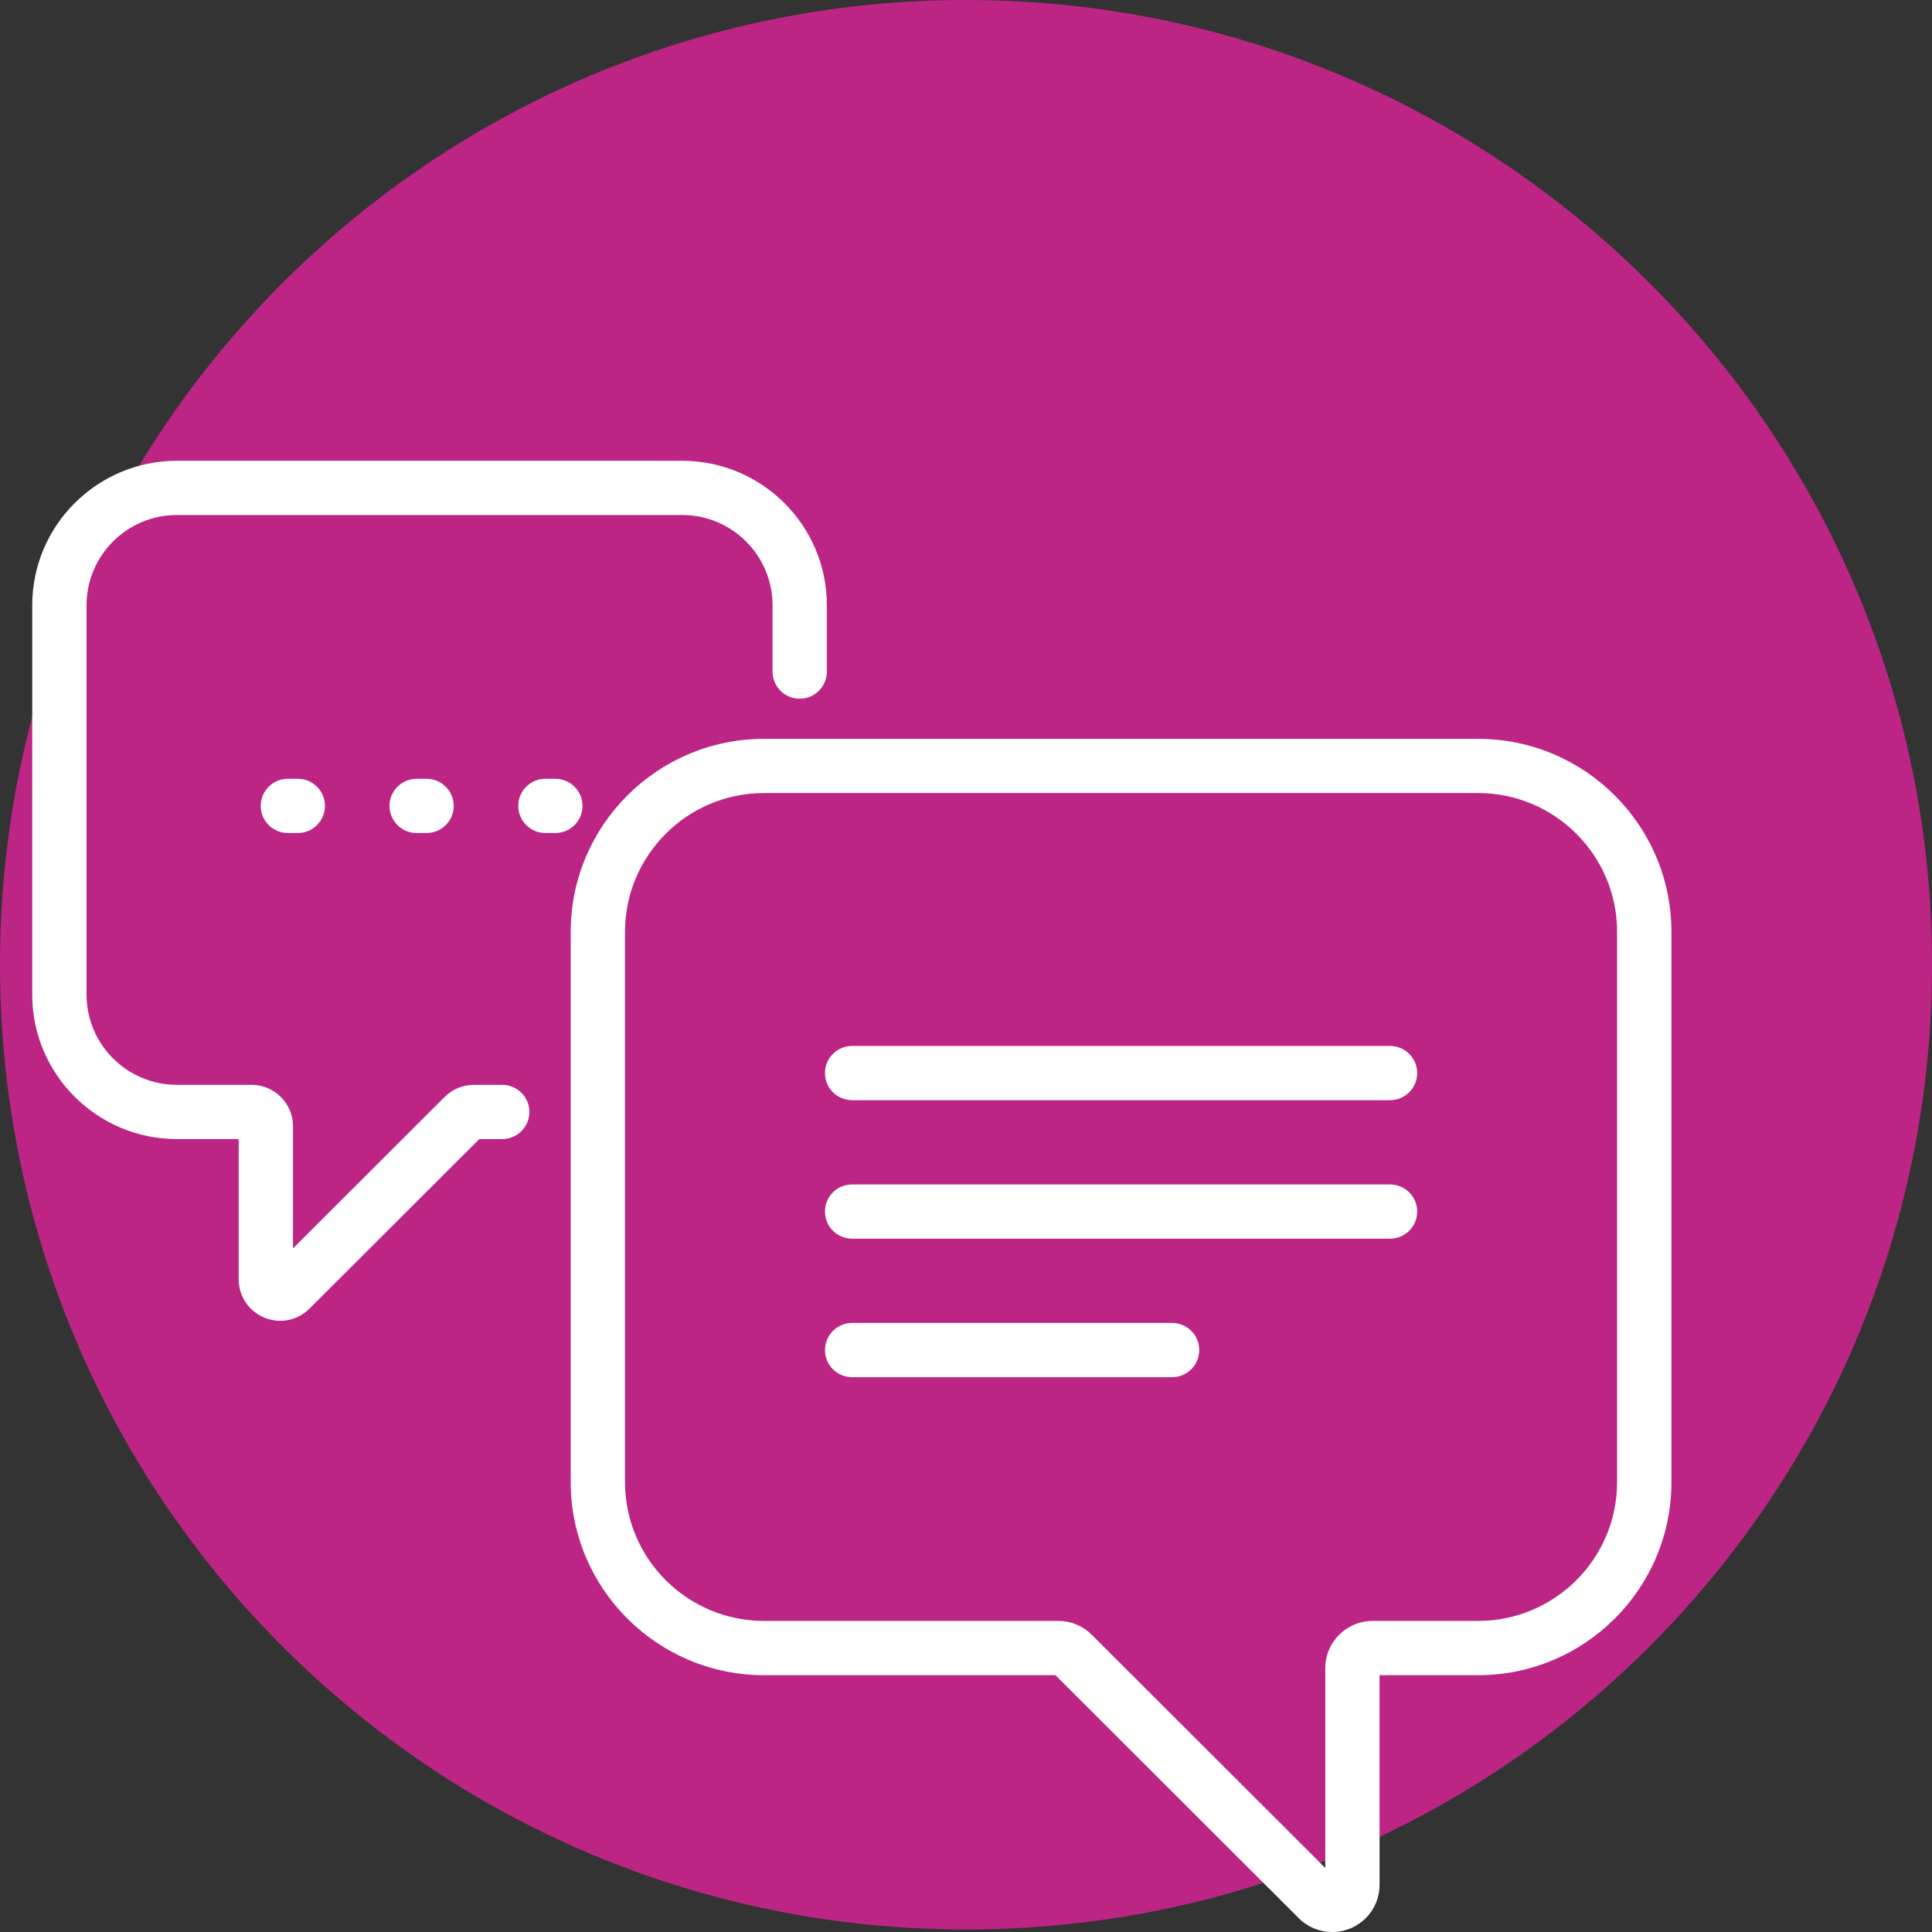 <svg width="134" height="134" viewBox="0 0 134 134" fill="none" xmlns="http://www.w3.org/2000/svg">
<rect x="0" y="0" width="134" height="134" fill="#333333" stroke="none"/>
<path d="M67.001 133.825C104.005 133.825 134.002 103.867 134.002 66.913C134.002 29.958 104.005 0 67.001 0C29.997 0 0 29.958 0 66.913C0 103.867 29.997 133.825 67.001 133.825Z" fill="#BD2585"/>
<path d="M92.397 134.002C91.544 134.002 90.708 133.668 90.077 133.039L73.203 116.187H52.986C45.596 116.187 39.584 110.182 39.584 102.803V64.63C39.584 57.251 45.596 51.246 52.986 51.246H102.526C109.915 51.246 115.927 57.251 115.927 64.63V102.803C115.927 110.182 109.915 116.187 102.526 116.187H95.685V130.72C95.685 132.051 94.889 133.242 93.658 133.752C93.249 133.92 92.822 134.004 92.397 134.004V134.002ZM52.986 55.005C47.672 55.005 43.35 59.322 43.35 64.628V102.801C43.35 108.107 47.672 112.424 52.986 112.424H73.401C74.279 112.424 75.103 112.766 75.723 113.384L91.918 129.558V115.704C91.918 113.896 93.391 112.424 95.202 112.424H102.523C107.836 112.424 112.158 108.107 112.158 102.801V64.628C112.158 59.322 107.836 55.005 102.523 55.005H52.982H52.986Z" fill="white"/>
<path d="M19.435 91.609C19.065 91.609 18.69 91.537 18.331 91.388C17.254 90.941 16.556 89.901 16.556 88.736V79.003H12.268C6.736 79.003 2.236 74.508 2.236 68.984V41.978C2.236 36.453 6.737 31.959 12.268 31.959H47.317C52.849 31.959 57.349 36.454 57.349 41.978V46.581C57.349 47.619 56.505 48.461 55.466 48.461C54.426 48.461 53.583 47.619 53.583 46.581V41.978C53.583 38.528 50.772 35.72 47.317 35.72H12.268C8.813 35.72 6.002 38.528 6.002 41.978V68.984C6.002 72.435 8.813 75.242 12.268 75.242H17.447C19.032 75.242 20.322 76.531 20.322 78.114V86.587L30.839 76.084C31.382 75.541 32.104 75.244 32.872 75.244H34.834C35.873 75.244 36.717 76.086 36.717 77.124C36.717 78.162 35.873 79.005 34.834 79.005H33.242L21.465 90.766C20.913 91.317 20.181 91.609 19.435 91.609Z" fill="white"/>
<path d="M38.517 57.777H37.829C36.789 57.777 35.946 56.935 35.946 55.897C35.946 54.858 36.789 54.016 37.829 54.016H38.517C39.556 54.016 40.4 54.858 40.4 55.897C40.4 56.935 39.556 57.777 38.517 57.777ZM29.585 57.777H28.898C27.858 57.777 27.015 56.935 27.015 55.897C27.015 54.858 27.858 54.016 28.898 54.016H29.585C30.625 54.016 31.468 54.858 31.468 55.897C31.468 56.935 30.625 57.777 29.585 57.777ZM20.654 57.777H19.966C18.926 57.777 18.083 56.935 18.083 55.897C18.083 54.858 18.926 54.016 19.966 54.016H20.654C21.693 54.016 22.537 54.858 22.537 55.897C22.537 56.935 21.693 57.777 20.654 57.777Z" fill="white"/>
<path d="M96.41 76.307H59.101C58.061 76.307 57.218 75.465 57.218 74.426C57.218 73.388 58.061 72.546 59.101 72.546H96.41C97.45 72.546 98.293 73.388 98.293 74.426C98.293 75.465 97.45 76.307 96.41 76.307Z" fill="white"/>
<path d="M96.41 85.912H59.101C58.061 85.912 57.218 85.07 57.218 84.031C57.218 82.993 58.061 82.151 59.101 82.151H96.41C97.45 82.151 98.293 82.993 98.293 84.031C98.293 85.07 97.45 85.912 96.41 85.912Z" fill="white"/>
<path d="M81.295 95.518H59.101C58.061 95.518 57.218 94.676 57.218 93.638C57.218 92.6 58.061 91.757 59.101 91.757H81.295C82.334 91.757 83.177 92.6 83.177 93.638C83.177 94.676 82.334 95.518 81.295 95.518Z" fill="white"/>
</svg>
